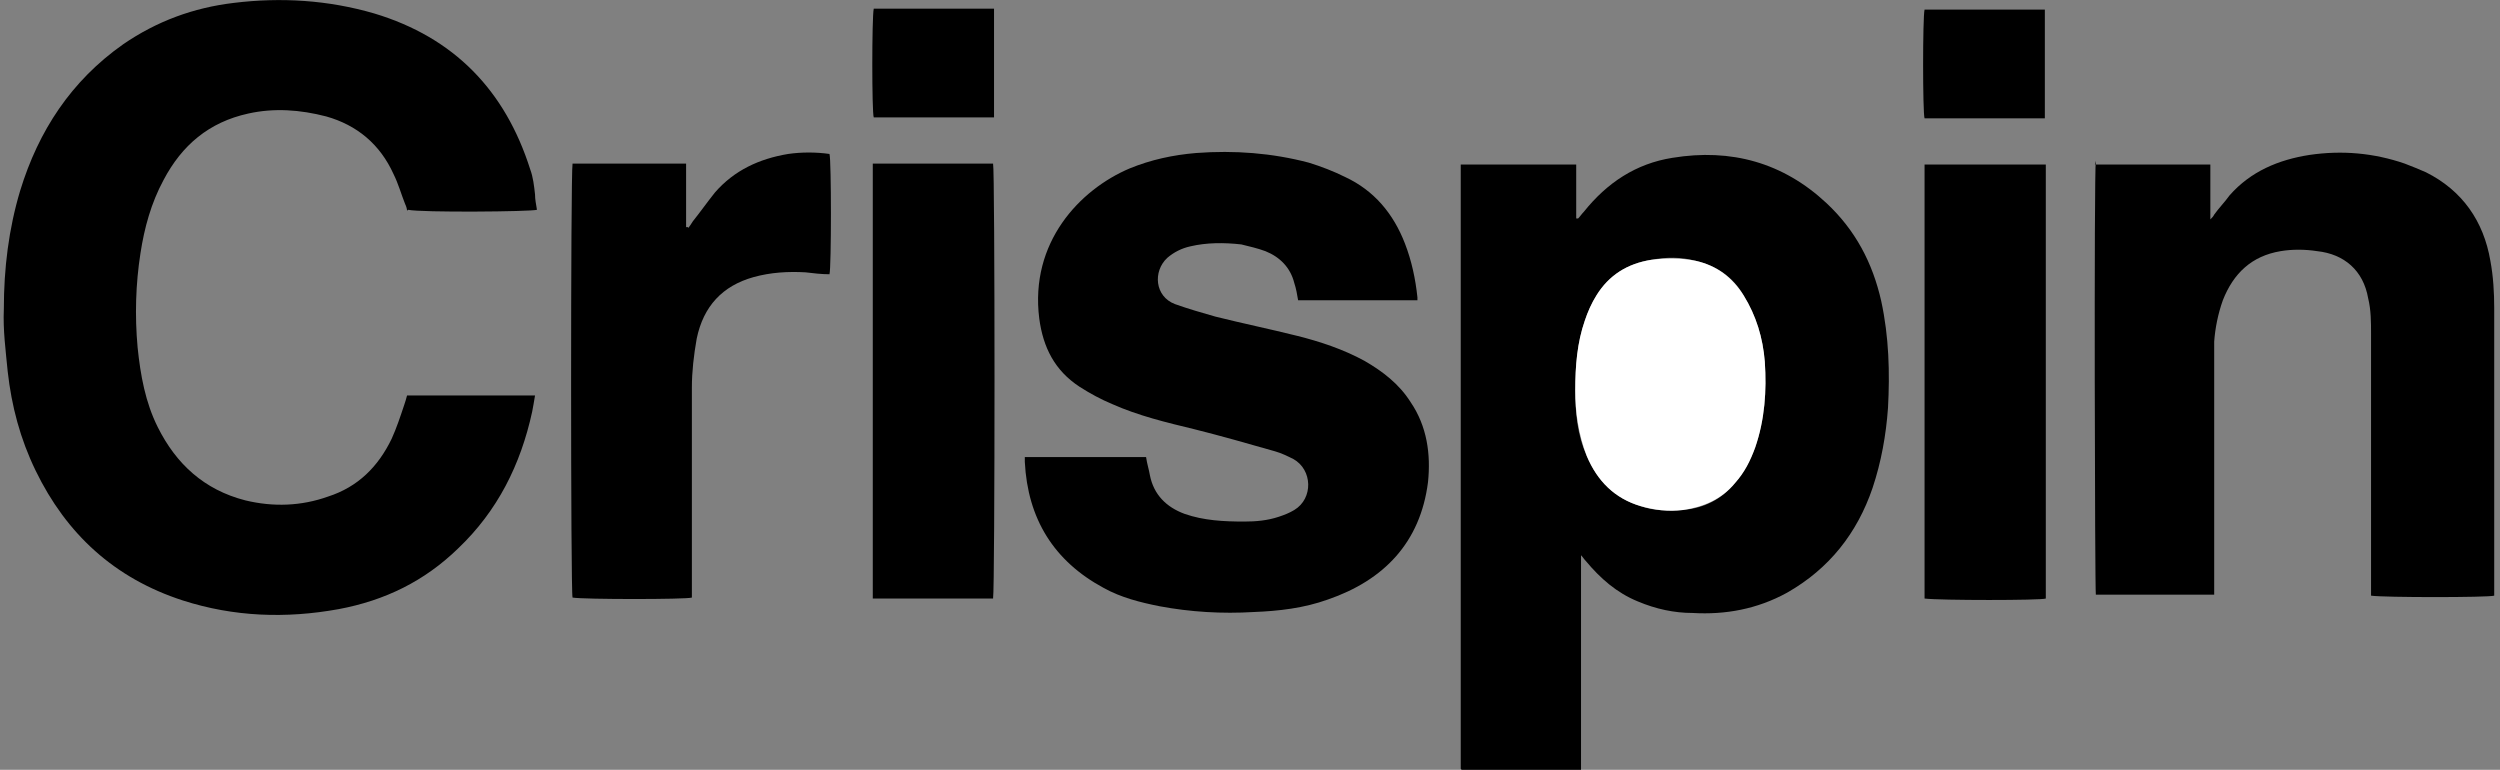 <?xml version="1.0" encoding="UTF-8"?>
<svg xmlns="http://www.w3.org/2000/svg" version="1.1" viewBox="0 0 259.8 80">
  <rect x="0" y="0" width="259.8" height="80" fill="#808080" stroke="none"/>
  <defs>
    <style>
      .cls-1 {
        fill: #fff;
      }
    </style>
  </defs>
  <!-- Generator: Adobe Illustrator 28.7.1, SVG Export Plug-In . SVG Version: 1.2.0 Build 142)  -->
  <g>
    <g id="Layer_1">
      <g>
        <path d="M151.8,79.9c0-.3,0-.7,0-1,0-20.3,0-40.6,0-60.8,0-.3,0-.6,0-1h12c0,1.9,0,3.7,0,5.6,0,0,.1,0,.2,0,.2-.2.4-.5.6-.7,2.4-3,5.4-5,9.2-5.6,6.1-1,11.5.5,16,4.7,3,2.8,4.8,6.2,5.7,10.2.8,3.7.9,7.4.7,11.1-.2,2.8-.7,5.6-1.6,8.3-1.6,4.7-4.5,8.4-8.9,10.9-3.1,1.7-6.4,2.3-9.8,2.1-1.9,0-3.8-.4-5.7-1.2-2.2-.9-3.9-2.4-5.4-4.2-.2-.2-.3-.4-.5-.6,0,0,0,0,0,0,0,0,0,0,0,0,0,.3,0,.6,0,.8,0,7.2,0,14.3,0,21.5h-12.4ZM163.7,40.6c0,2.2.2,4.6,1.2,6.8,1.1,2.6,2.9,4.4,5.6,5.2,1.4.5,2.9.5,4.4.4,2.2-.2,4-1.1,5.4-2.8.9-1.1,1.6-2.4,2.1-3.7,1-2.9,1.2-5.9,1-8.9-.2-2.5-.9-4.8-2.2-6.9-1.1-1.9-2.8-3.1-5-3.6-1.5-.4-3-.4-4.6-.1-2.5.4-4.4,1.6-5.7,3.7-.5.8-.9,1.7-1.2,2.6-.8,2.3-1,4.7-1,7.3Z"/>
        <path d="M42.3,21.9c0-.2-.1-.5-.2-.7-.4-1-.7-2.1-1.2-3.1-1.4-3.1-3.8-5.1-7-6-2.7-.7-5.4-.9-8.1-.3-4.1.9-6.9,3.3-8.8,6.9-1.3,2.4-2,5-2.4,7.6-.5,3.2-.6,6.5-.3,9.8.3,2.9.8,5.7,2.1,8.3,1.9,3.8,4.8,6.5,9.1,7.6,2.9.7,5.8.6,8.6-.4,3.1-1,5.2-3.1,6.6-6,.5-1.1.9-2.3,1.3-3.5.1-.3.2-.6.3-1h13.3c-.1.6-.2,1.2-.3,1.7-1.2,5.5-3.6,10.3-7.7,14.2-3.5,3.4-7.6,5.4-12.4,6.3-5.5,1-10.9.8-16.2-.9-7.1-2.3-12.1-6.9-15.3-13.5-1.6-3.3-2.5-6.7-2.9-10.3-.2-2.1-.5-4.3-.4-6.5,0-4.2.5-8.3,1.7-12.3,1.9-6.2,5.3-11.4,10.7-15.2,3.5-2.4,7.3-3.8,11.5-4.3,4.9-.6,9.8-.3,14.6,1.1,8.3,2.5,13.6,8,16.2,16.2.3.8.4,1.7.5,2.6,0,.5.1,1,.2,1.6-.6.2-12,.3-13.4,0Z"/>
        <path d="M106.5,47.5h12.6c.1.7.3,1.3.4,1.9.4,2,1.7,3.3,3.6,4,2,.7,4.1.8,6.2.8,1.2,0,2.4-.1,3.6-.5.6-.2,1.1-.4,1.6-.7,2-1.2,1.9-4.2-.1-5.3-.6-.3-1.2-.6-1.9-.8-2.8-.8-5.6-1.6-8.4-2.3-2.9-.7-5.8-1.4-8.5-2.6-1.2-.5-2.3-1.1-3.4-1.8-2.6-1.7-3.8-4.1-4.2-7.1-1-7.9,4.2-13.4,9.4-15.6,2.2-.9,4.5-1.4,6.9-1.6,4-.3,7.9,0,11.7,1,1.3.4,2.6.9,3.8,1.5,3,1.4,5,3.8,6.2,6.9.7,1.8,1.1,3.7,1.3,5.6,0,0,0,.2,0,.3h-12.4c-.1-.6-.2-1.2-.4-1.8-.4-1.6-1.5-2.7-3-3.3-.8-.3-1.7-.5-2.5-.7-1.8-.2-3.6-.2-5.3.2-.9.2-1.7.6-2.4,1.2-1.5,1.4-1.3,4,.8,4.8,1.4.5,2.8.9,4.2,1.3,2.8.7,5.7,1.3,8.5,2,2.4.6,4.8,1.4,7,2.6,1.9,1.1,3.6,2.4,4.8,4.3,1.7,2.5,2.1,5.4,1.8,8.3-.8,6.3-4.6,10.2-10.4,12.2-2.5.9-5.1,1.2-7.7,1.3-3.3.2-6.6,0-9.8-.6-2-.4-4-.9-5.8-1.9-5.2-2.8-7.9-7.2-8.2-13.1,0-.2,0-.3,0-.6Z"/>
        <path d="M217.7,17.1h12v5.7c.2-.2.3-.3.4-.5.5-.7,1.1-1.3,1.6-2,2.2-2.5,5.1-3.7,8.3-4.2,3.4-.5,6.7-.2,9.9.9.8.3,1.5.6,2.2.9,3.8,1.9,6,5.1,6.7,9.2.3,1.6.4,3.3.4,4.9,0,9.7,0,19.5,0,29.2,0,.2,0,.5,0,.7-.6.2-11.5.2-12.8,0,0-.3,0-.6,0-.9,0-8.8,0-17.5,0-26.3,0-1.2,0-2.5-.3-3.7-.5-2.9-2.5-4.6-5.3-4.9-1.3-.2-2.6-.2-3.8,0-3,.5-4.9,2.3-6,5.1-.5,1.4-.8,2.9-.9,4.3,0,.8,0,1.6,0,2.4,0,7.7,0,15.3,0,23v.9h-12.3c-.1-.5-.2-43.9,0-45.1Z"/>
        <path d="M71.5,23.7c.2-.2.3-.4.5-.7.8-1,1.5-2,2.3-3,2-2.3,4.6-3.5,7.6-4,1.4-.2,2.9-.2,4.3,0,.2.6.2,11.8,0,12.5-.8,0-1.7-.1-2.5-.2-1.8-.1-3.6,0-5.4.5-3.2.9-5.2,3-5.9,6.4-.3,1.7-.5,3.4-.5,5.1,0,7,0,13.9,0,20.9v.9c-.6.2-11.2.2-12.4,0-.2-.5-.2-44,0-45.1h11.8v6.6h.2Z"/>
        <path d="M200,62.2V17.1h12.6v45.1c-.5.2-11,.2-12.6,0Z"/>
        <path d="M103.2,62.2h-12.5V17h12.5c.2.5.2,44.1,0,45.2Z"/>
        <path d="M103.2,12.2h-12.4c-.2-.5-.2-10.4,0-11.3h12.5v11.3Z"/>
        <path d="M212.5,12.3h-12.5c-.2-.6-.2-10.5,0-11.3h12.5v11.3Z"/>
        <path class="cls-1" d="M163.7,40.6c0-2.6.2-5,1-7.3.3-.9.7-1.8,1.2-2.6,1.3-2.1,3.2-3.3,5.7-3.7,1.5-.2,3.1-.2,4.6.1,2.2.5,3.8,1.7,5,3.6,1.3,2.1,2,4.4,2.2,6.9.2,3,0,6-1,8.9-.5,1.4-1.1,2.6-2.1,3.7-1.4,1.7-3.3,2.5-5.4,2.8-1.5.2-3,0-4.4-.4-2.7-.8-4.5-2.6-5.6-5.2-.9-2.3-1.2-4.7-1.2-6.8Z"/>
      </g>
    </g>
  </g>
</svg>